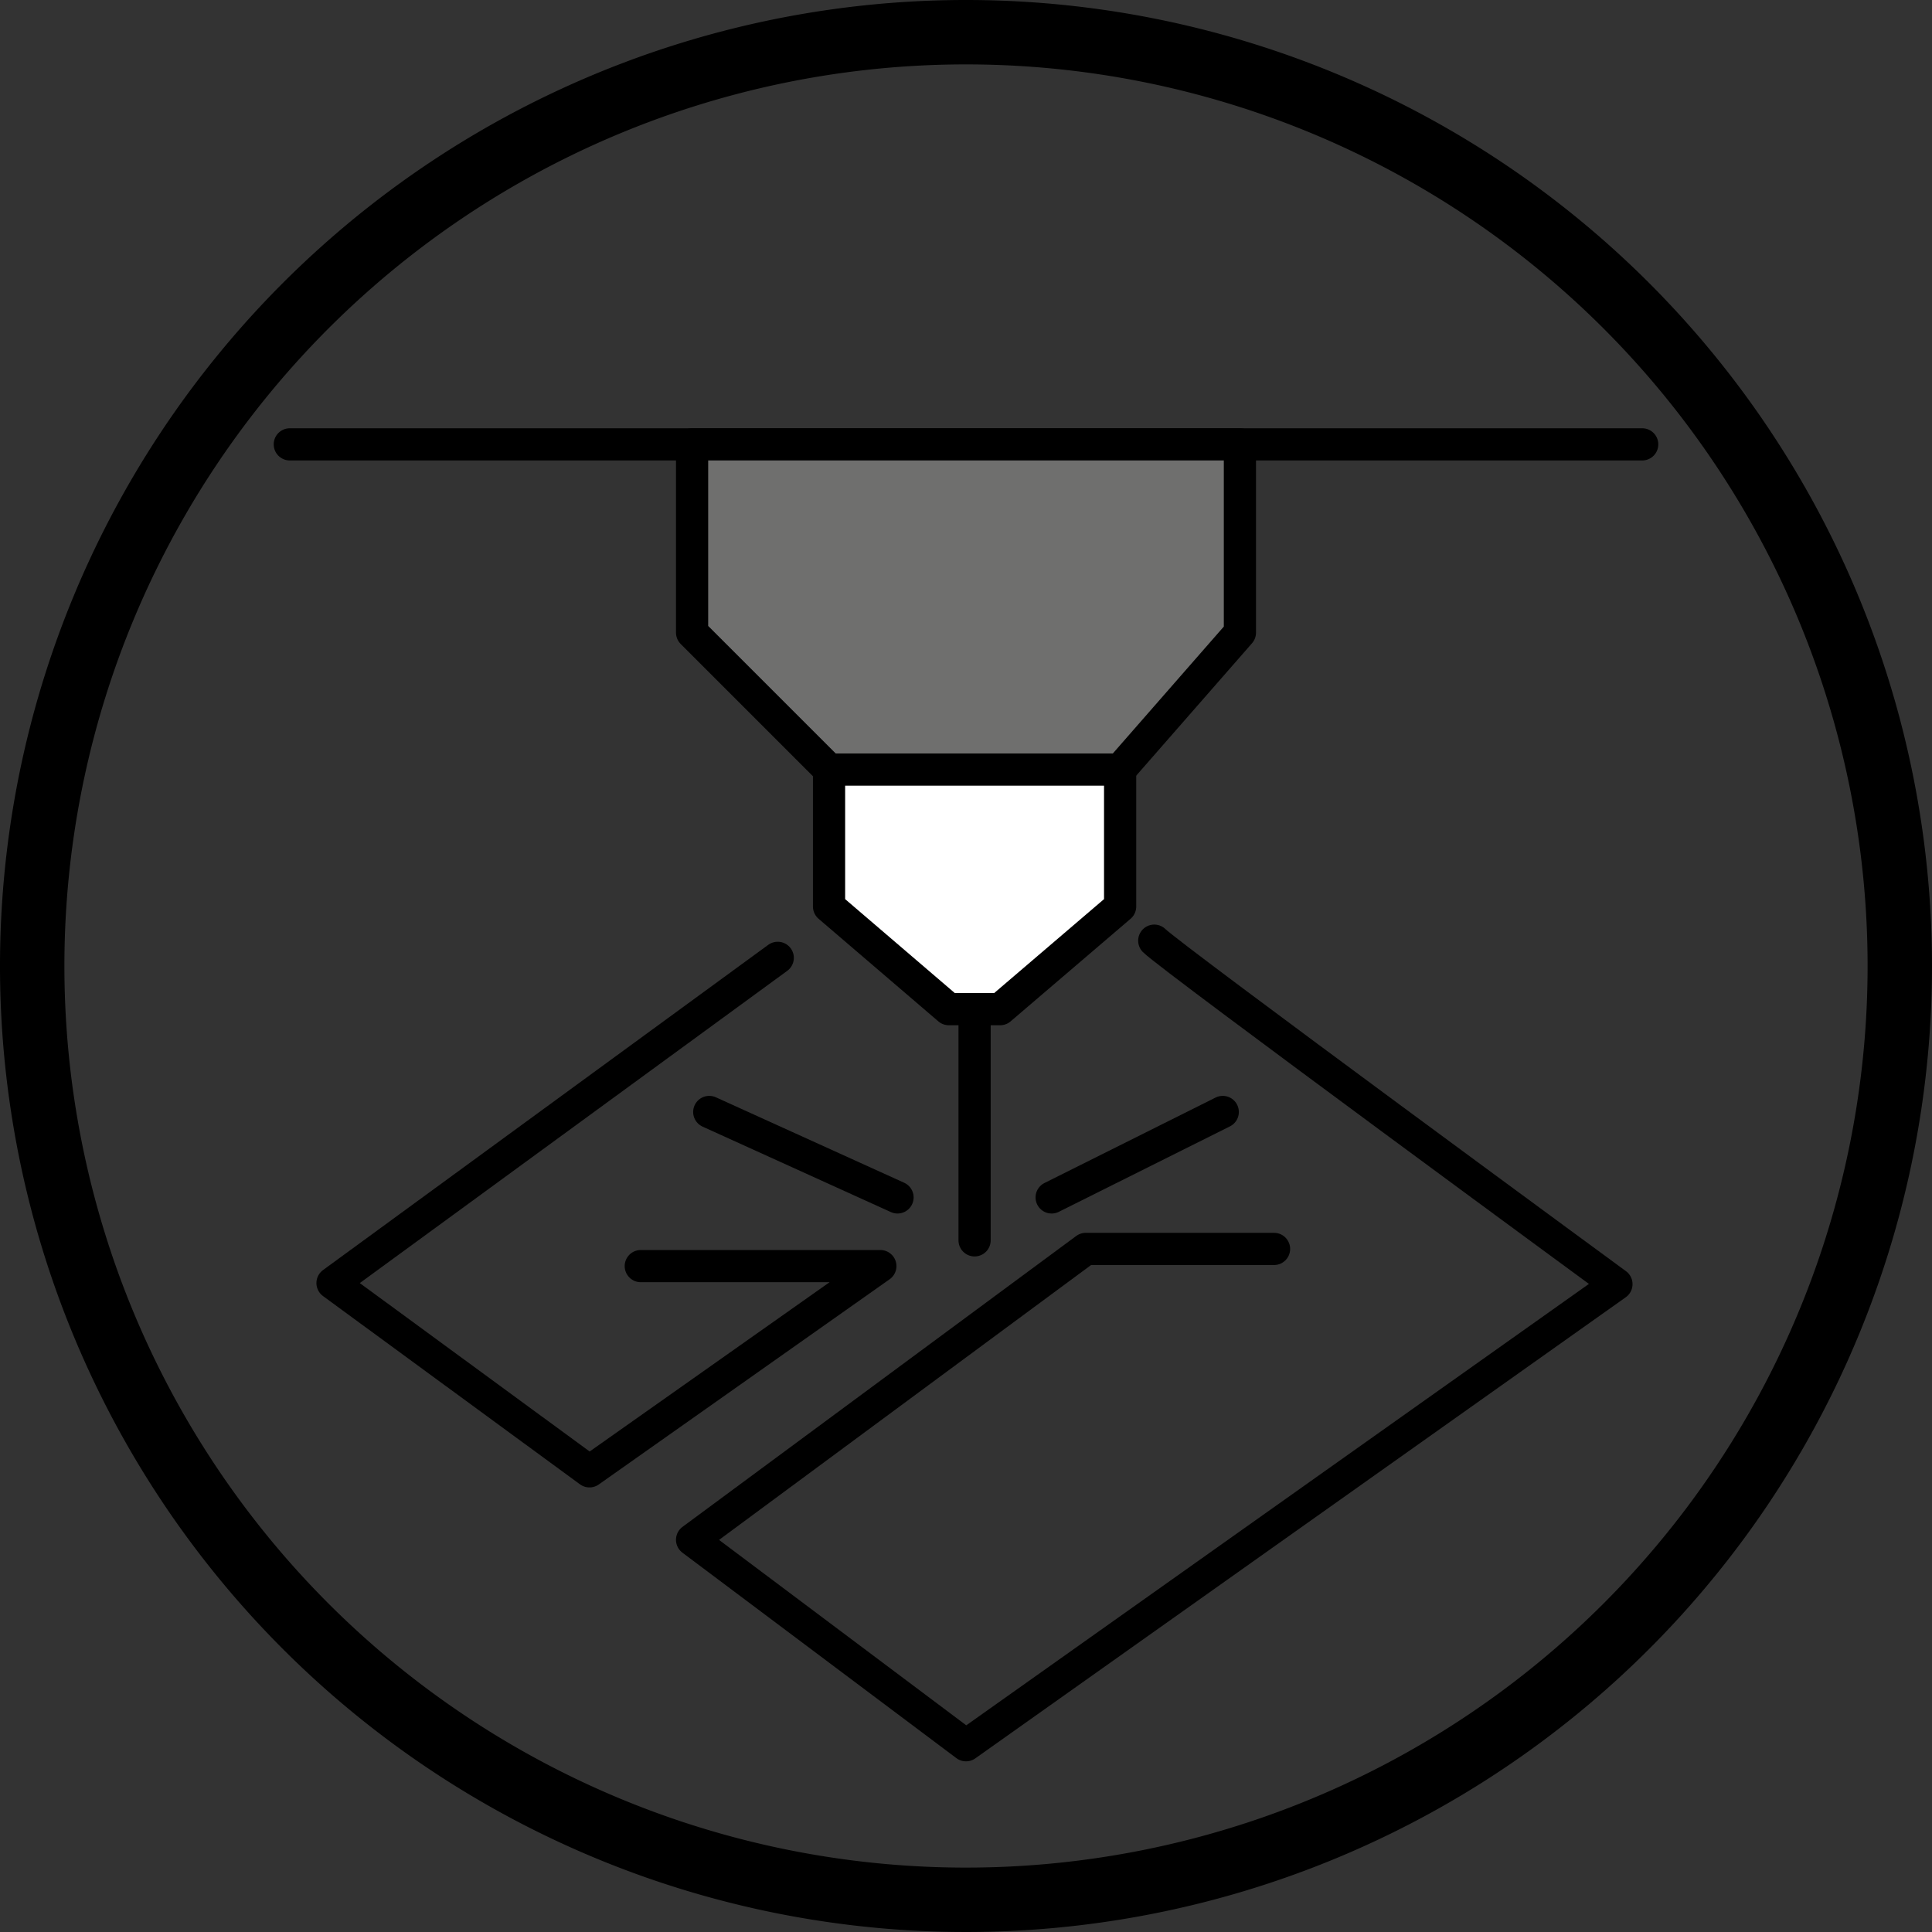<?xml version="1.0" encoding="UTF-8"?> <svg xmlns="http://www.w3.org/2000/svg" id="991bc4df-5a1c-4bc7-bc46-c1403c6e7408" data-name="Capa 1" viewBox="0 0 90 90"><rect x="0" y="0" width="90" height="90" fill="#333333" stroke="none"/><title>Corte-grabado-laser</title><path d="M45,3A42,42,0,1,1,3,45,42,42,0,0,1,45,3m0-3A45,45,0,1,0,90,45,45,45,0,0,0,45,0Z"></path><line x1="13.5" y1="20.7" x2="76.5" y2="20.7" style="fill:none;stroke:#000;stroke-linecap:round;stroke-linejoin:round;stroke-width:1.5px"></line><polygon points="57.76 20.7 57.76 29.47 52.18 35.85 38.62 35.85 32.24 29.47 32.24 20.7 57.76 20.7" style="fill:#6f6f6e;stroke:#000;stroke-linecap:round;stroke-linejoin:round;stroke-width:1.5px"></polygon><line x1="45.4" y1="47.41" x2="45.4" y2="57.78" style="fill:none;stroke:#000;stroke-linecap:round;stroke-linejoin:round;stroke-width:1.5px"></line><path d="M53.77,43.82c.8.8,21.53,16,21.53,16L45,81.3,32.24,71.73,50.58,58.18h8.77" style="fill:none;stroke:#000;stroke-linecap:round;stroke-linejoin:round;stroke-width:1.5px"></path><polyline points="36.23 44.62 15.49 59.77 27.46 68.54 41.01 58.98 29.85 58.98" style="fill:none;stroke:#000;stroke-linecap:round;stroke-linejoin:round;stroke-width:1.5px"></polyline><line x1="48.99" y1="55.78" x2="56.96" y2="51.8" style="fill:none;stroke:#000;stroke-linecap:round;stroke-linejoin:round;stroke-width:1.5px"></line><line x1="41.81" y1="55.78" x2="33.04" y2="51.8" style="fill:none;stroke:#000;stroke-linecap:round;stroke-linejoin:round;stroke-width:1.5px"></line><polygon points="46.59 47.01 52.18 42.23 52.18 35.85 38.62 35.85 38.62 42.23 44.2 47.01 46.59 47.01" style="fill:#fff;stroke:#000;stroke-linecap:round;stroke-linejoin:round;stroke-width:1.5px"></polygon></svg> 